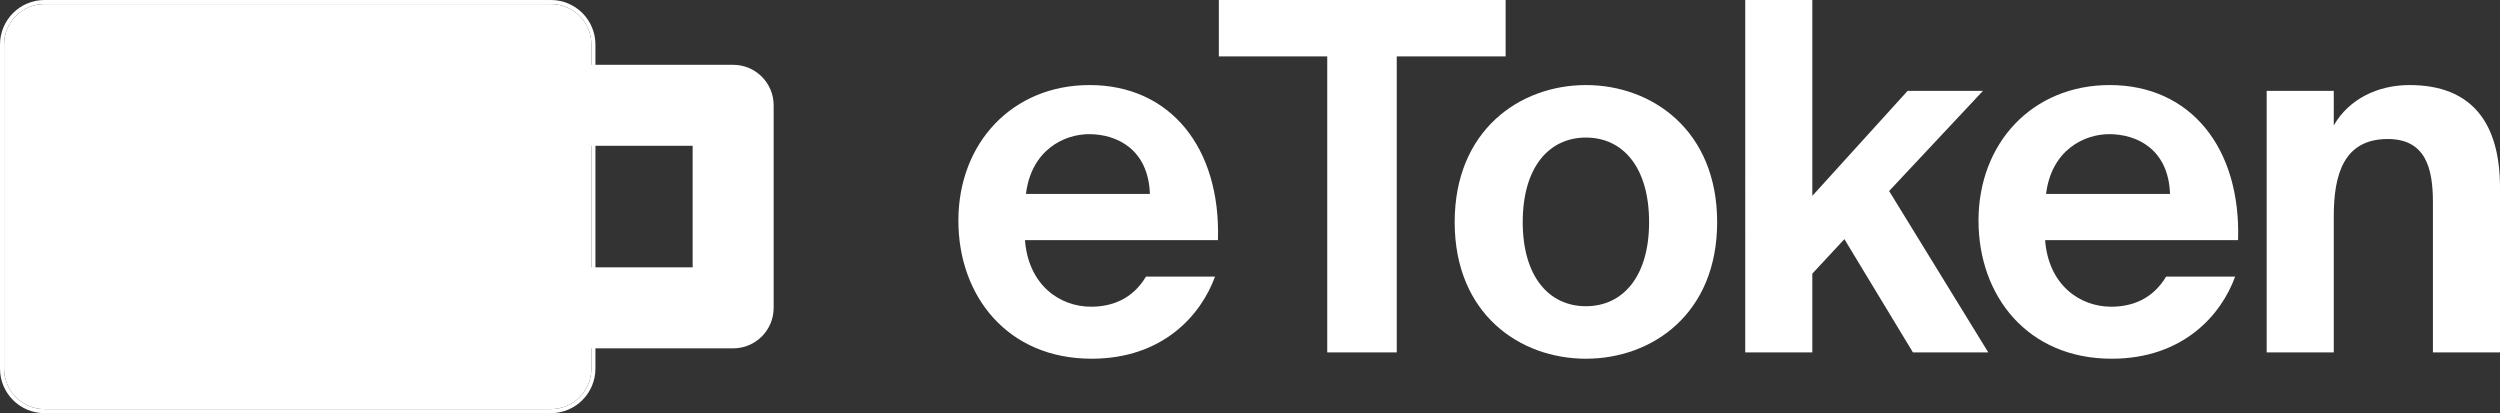 <?xml version="1.0" encoding="utf-8"?>
<!-- Generator: Adobe Illustrator 28.3.0, SVG Export Plug-In . SVG Version: 6.00 Build 0)  -->
<svg version="1.1" id="Vrstva_1" xmlns="http://www.w3.org/2000/svg" xmlns:xlink="http://www.w3.org/1999/xlink" x="0px" y="0px"
	 viewBox="0 0 123.44 20.401" style="enable-background:new 0 0 123.44 20.401;" xml:space="preserve">
<rect x="0" y="0" width="123.44" height="20.401" fill="#333333" stroke="none"/>
<path style="fill:#FFFFFF;" d="M0.2,2.2c0-1.105,0.895-2,2-2h25c1.104,0,2,0.895,2,2v16c0,1.105-0.896,2-2,2h-25
	c-1.105,0-2-0.895-2-2C0.2,18.201,0.2,2.2,0.2,2.2z"/>
<path style="fill-rule:evenodd;clip-rule:evenodd;fill:#FFFFFF;" d="M2.2,0h25c1.215,0,2.2,0.985,2.2,2.2v16
	c0,1.215-0.985,2.2-2.2,2.2h-25c-1.215,0-2.2-0.985-2.2-2.2v-16C0,0.985,0.985,0,2.2,0z M2.2,0.2c-1.105,0-2,0.895-2,2v16
	c0,1.105,0.895,2,2,2h25c1.105,0,2-0.895,2-2v-16c0-1.105-0.895-2-2-2C27.2,0.2,2.2,0.2,2.2,0.2z"/>
<path style="fill-rule:evenodd;clip-rule:evenodd;fill:#FFFFFF;" d="M26.2,7.2v6h8v-6H26.2z M24.2,3.2c-1.105,0-2,0.895-2,2v10
	c0,1.105,0.895,2,2,2h12c1.104,0,2-0.895,2-2v-10c0-1.105-0.896-2-2-2C36.2,3.2,24.2,3.2,24.2,3.2z"/>
<path style="fill:#FFFFFF;" d="M115.232,6.192c0.744-1.296,2.16-1.992,3.744-1.992c3.096,0,4.464,1.896,4.464,5.064v8.136h-3.312
	V9.984c0-1.68-0.36-3.12-2.232-3.12c-2.184,0-2.664,1.776-2.664,3.816v6.72h-3.312V4.488h3.312V6.192z"/>
<path style="fill:#FFFFFF;" d="M100.979,11.856c0.168,2.208,1.704,3.288,3.264,3.288c1.008,0,2.04-0.36,2.712-1.488h3.408
	c-0.696,1.92-2.592,4.056-6.096,4.056c-4.152,0-6.576-3.096-6.576-6.816c0-3.84,2.664-6.696,6.48-6.696
	c3.984,0,6.48,3.096,6.336,7.656C110.507,11.856,100.979,11.856,100.979,11.856z M101.027,9.576h6.12
	c-0.072-2.184-1.608-2.952-3-2.952C102.899,6.624,101.291,7.416,101.027,9.576z"/>
<path style="fill:#FFFFFF;" d="M89.485,0v9.672l4.704-5.184h3.72l-4.632,4.944l4.896,7.968h-3.72l-3.384-5.592l-1.584,1.704v3.888
	h-3.312V0C86.173,0,89.485,0,89.485,0z"/>
<path style="fill:#FFFFFF;" d="M71.826,10.968c0-4.536,3.216-6.768,6.48-6.768c3.264,0,6.48,2.232,6.48,6.768
	s-3.216,6.744-6.48,6.744C75.042,17.713,71.826,15.505,71.826,10.968z M75.186,10.968c0,2.688,1.296,4.152,3.12,4.152
	c1.824,0,3.12-1.464,3.12-4.152c0-2.712-1.296-4.176-3.12-4.176C76.482,6.792,75.186,8.256,75.186,10.968z"/>
<path style="fill:#FFFFFF;" d="M65.534,2.784h-5.352V0h14.16v2.784h-5.376v14.616h-3.432V2.784z"/>
<path style="fill:#FFFFFF;" d="M50.609,11.856c0.168,2.208,1.704,3.288,3.264,3.288c1.008,0,2.04-0.36,2.712-1.488h3.408
	c-0.696,1.92-2.592,4.056-6.096,4.056c-4.152,0-6.576-3.096-6.576-6.816c0-3.84,2.664-6.696,6.48-6.696
	c3.984,0,6.48,3.096,6.336,7.656C60.137,11.856,50.609,11.856,50.609,11.856z M50.657,9.576h6.12c-0.072-2.184-1.608-2.952-3-2.952
	C52.529,6.624,50.921,7.416,50.657,9.576z"/>
</svg>
